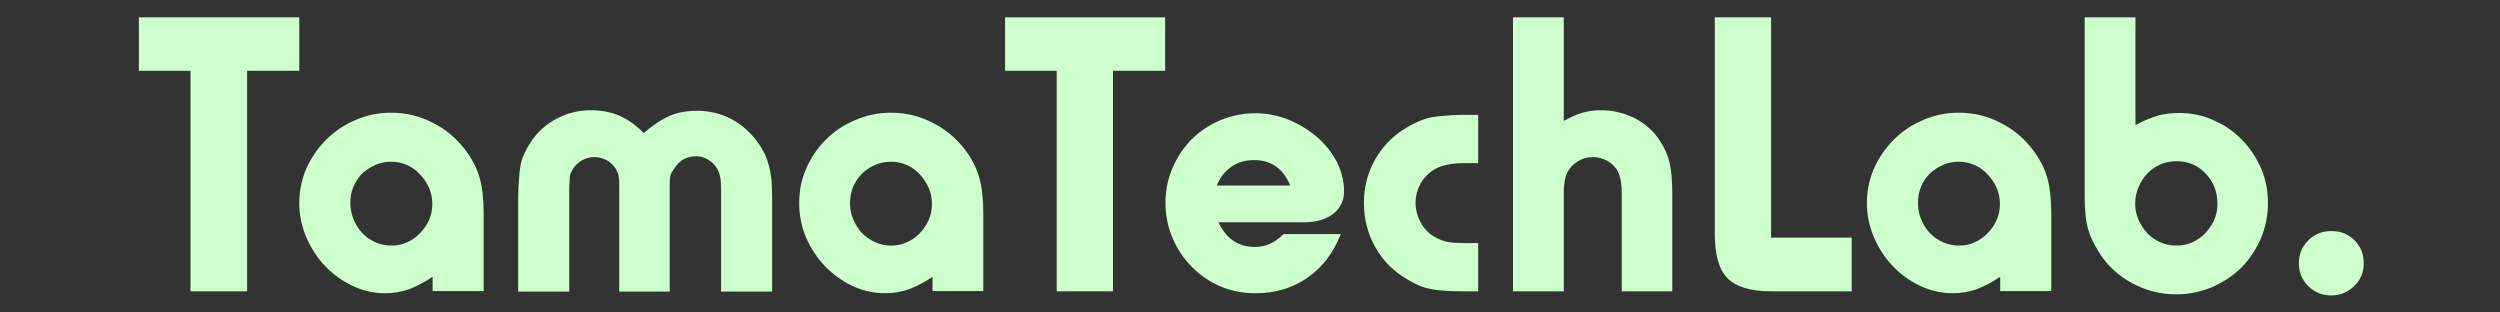 <?xml version="1.0" encoding="UTF-8"?>
<svg width="144" height="18" enable-background="new 0 0 483.587 60.9" version="1.1" viewBox="0 0 143.999 18" xml:space="preserve" xmlns="http://www.w3.org/2000/svg"><rect x="0" y="0" width="143.999" height="18" fill="#333333" stroke="none"/><g transform="matrix(.265 0 0 .263 8 1)"><g fill="#cfc"><path d="m34.859 11.7h-11.339v48.3h-12.3v-48.3h-11.22v-11.7h34.859z"/><path d="m63.838 59.94v-3.12c-1.86 1.26-3.6 2.16-5.22 2.76-1.62 0.54-3.3 0.841-5.04 0.841-2.52 0-4.92-0.54-7.14-1.62-2.28-1.08-4.26-2.521-5.94-4.32-1.74-1.8-3.06-3.9-4.08-6.24-1.02-2.399-1.56-4.92-1.56-7.56 0-2.7 0.54-5.221 1.56-7.62 1.08-2.4 2.52-4.5 4.32-6.3s3.9-3.24 6.3-4.26c2.459-1.08 5.04-1.62 7.799-1.62 3.18 0 6.18 0.72 8.94 2.16 2.82 1.38 5.16 3.36 7.08 5.88 1.5 1.98 2.58 4.02 3.18 6.12 0.6 2.101 0.9 4.74 0.9 7.98v16.92h-11.099zm-9-28.32c-1.26 0-2.4 0.24-3.479 0.72-1.08 0.48-2.04 1.141-2.88 1.92-0.78 0.841-1.44 1.801-1.86 2.881-0.48 1.14-0.66 2.279-0.66 3.54 0 1.26 0.24 2.46 0.72 3.6s1.08 2.16 1.92 3c0.78 0.84 1.74 1.5 2.82 1.98 1.08 0.479 2.28 0.72 3.54 0.72 1.2 0 2.28-0.24 3.36-0.72 1.02-0.48 1.98-1.141 2.76-1.98 0.84-0.84 1.5-1.8 1.98-2.88s0.72-2.28 0.72-3.54-0.24-2.4-0.72-3.54c-0.48-1.08-1.14-2.1-1.98-2.94-0.78-0.899-1.74-1.56-2.82-2.04-1.08-0.481-2.22-0.721-3.421-0.721z"/><path d="m126.54 60.061v-22.26c0-1.2-0.06-2.101-0.18-2.761-0.12-0.6-0.3-1.2-0.6-1.8-0.48-0.84-1.14-1.561-1.98-2.04-0.84-0.54-1.74-0.78-2.7-0.78-2.04 0-3.6 0.9-4.68 2.64-0.24 0.359-0.42 0.66-0.6 0.899-0.12 0.24-0.24 0.48-0.3 0.84-0.06 0.301-0.12 0.721-0.12 1.2v24.06h-10.979v-24.059c-0.06-0.479-0.06-0.899-0.12-1.2 0-0.359-0.12-0.6-0.24-0.84-0.12-0.239-0.24-0.54-0.42-0.84-0.48-0.78-1.14-1.38-1.98-1.86-0.84-0.419-1.74-0.66-2.64-0.66-0.96 0-1.86 0.24-2.7 0.72s-1.5 1.14-1.98 1.92c-0.18 0.3-0.3 0.54-0.42 0.78-0.12 0.239-0.18 0.54-0.24 0.84 0 0.36-0.06 0.78-0.06 1.26-0.06 0.48-0.06 1.08-0.06 1.86v22.08h-11.1v-20.34c0-1.62 0.06-3.061 0.18-4.261 0.06-1.2 0.18-2.279 0.36-3.18 0.18-0.96 0.48-1.8 0.84-2.52 0.36-0.78 0.78-1.56 1.32-2.4 1.44-2.22 3.36-3.96 5.64-5.16 2.34-1.26 4.8-1.86 7.5-1.86 2.28 0 4.38 0.42 6.18 1.2 1.86 0.84 3.6 2.1 5.28 3.78 2.1-1.8 4.02-3.06 5.7-3.78 1.74-0.72 3.66-1.08 5.82-1.08 2.7 0 5.22 0.6 7.5 1.8 2.34 1.26 4.26 3 5.82 5.22 0.6 0.84 1.08 1.68 1.5 2.52 0.36 0.84 0.66 1.68 0.9 2.641 0.24 0.899 0.42 1.979 0.54 3.12 0.06 1.199 0.12 2.52 0.12 4.02v20.28h-11.101z"/><path d="m172.5 59.94v-3.12c-1.86 1.26-3.6 2.16-5.22 2.76-1.62 0.54-3.3 0.841-5.04 0.841-2.52 0-4.92-0.54-7.2-1.62-2.22-1.08-4.2-2.521-5.94-4.32-1.68-1.8-3.06-3.9-4.08-6.24-1.02-2.399-1.5-4.92-1.5-7.56 0-2.7 0.48-5.221 1.56-7.62 1.02-2.4 2.46-4.5 4.26-6.3s3.9-3.24 6.36-4.26c2.4-1.08 5.04-1.62 7.8-1.62 3.18 0 6.12 0.72 8.94 2.16 2.76 1.38 5.16 3.36 7.08 5.88 1.5 1.98 2.52 4.02 3.12 6.12 0.6 2.101 0.9 4.74 0.9 7.98v16.92h-11.04zm-9-28.32c-1.26 0-2.46 0.24-3.54 0.72s-2.04 1.141-2.82 1.92c-0.84 0.841-1.44 1.801-1.92 2.881-0.42 1.14-0.66 2.279-0.66 3.54 0 1.26 0.24 2.46 0.72 3.6s1.14 2.16 1.92 3c0.84 0.84 1.8 1.5 2.88 1.98 1.08 0.479 2.22 0.72 3.48 0.72 1.2 0 2.34-0.24 3.36-0.72 1.08-0.48 1.98-1.141 2.82-1.98 0.78-0.84 1.44-1.8 1.92-2.88s0.72-2.28 0.72-3.54-0.24-2.4-0.72-3.54c-0.48-1.08-1.14-2.1-1.92-2.94-0.84-0.899-1.74-1.56-2.82-2.04-1.081-0.481-2.22-0.721-3.42-0.721z"/><path d="m223.07 11.7h-11.34v48.3h-12.24v-48.3h-11.22v-11.7h34.799v11.7z"/><path d="m261.23 47.46c-1.56 4.08-3.96 7.261-7.199 9.54-3.24 2.28-7.021 3.421-11.28 3.421-2.76 0-5.28-0.48-7.68-1.5-2.34-1.021-4.44-2.46-6.18-4.261-1.8-1.8-3.18-3.899-4.2-6.3-1.02-2.4-1.56-4.98-1.56-7.74s0.54-5.34 1.56-7.68c1.02-2.4 2.4-4.44 4.14-6.24 1.74-1.74 3.78-3.12 6.18-4.14s4.98-1.56 7.68-1.56c2.52 0 4.92 0.48 7.26 1.44 2.279 0.96 4.319 2.22 6.119 3.78 1.801 1.56 3.24 3.36 4.32 5.459 1.02 2.041 1.56 4.2 1.56 6.421 0 2.04-0.779 3.66-2.34 4.92-1.56 1.2-3.659 1.859-6.3 1.859h-18.659c1.68 3.601 4.32 5.4 7.92 5.4 1.2 0 2.279-0.24 3.239-0.66 0.961-0.42 1.98-1.14 3-2.16h12.42zm-10.98-10.62c-1.5-3.72-4.14-5.58-7.86-5.58-1.919 0-3.54 0.48-4.979 1.5-1.38 0.961-2.46 2.341-3.12 4.08z"/><path d="m287.93 60c-1.56 0-2.88-0.06-3.96-0.119-1.14-0.061-2.159-0.181-3.06-0.36s-1.74-0.42-2.52-0.72c-0.78-0.36-1.62-0.78-2.521-1.32-3.06-1.74-5.399-4.08-7.08-7.08-1.68-2.94-2.52-6.24-2.52-9.78 0-3.479 0.84-6.66 2.46-9.54 1.68-2.94 3.96-5.28 6.96-7.02 0.899-0.54 1.8-0.96 2.58-1.32 0.84-0.36 1.68-0.66 2.64-0.84 0.9-0.18 1.92-0.3 3.06-0.36 1.08-0.12 2.34-0.18 3.78-0.18h3.359v10.56h-2.819c-2.82 0-4.98 0.42-6.479 1.261-1.381 0.779-2.4 1.8-3.181 3.12-0.72 1.319-1.14 2.76-1.14 4.319 0 1.561 0.42 3.061 1.2 4.44 0.779 1.38 1.8 2.399 3.12 3.12 0.84 0.479 1.739 0.84 2.699 1.02 0.96 0.181 2.22 0.24 3.72 0.24h2.88v10.559z"/><path d="m322.31 60v-21.42c0-1.08-0.06-1.92-0.18-2.64-0.12-0.66-0.3-1.38-0.6-2.04-0.48-1.021-1.261-1.801-2.221-2.4-1.02-0.6-2.1-0.9-3.3-0.9-1.199 0-2.279 0.3-3.3 0.96-1.02 0.66-1.8 1.5-2.279 2.52-0.48 0.96-0.721 2.46-0.721 4.44v21.48h-11.039v-60h11.039v22.68c1.5-0.84 2.88-1.44 4.08-1.8 1.26-0.36 2.58-0.54 4.02-0.54 2.58 0 5.04 0.6 7.32 1.74 2.28 1.2 4.08 2.82 5.46 4.92 1.02 1.56 1.74 3.18 2.1 4.801 0.42 1.68 0.601 3.96 0.601 6.899v21.3z"/><path d="m354.83 60c-4.5 0-7.68-0.96-9.54-2.88-1.859-1.92-2.76-5.16-2.76-9.779v-47.341h12.239v48.24h17.52v11.76z"/><path d="m404.57 59.94v-3.12c-1.859 1.26-3.6 2.16-5.22 2.76-1.62 0.54-3.3 0.841-5.04 0.841-2.52 0-4.92-0.54-7.14-1.62-2.279-1.08-4.26-2.521-5.939-4.32-1.74-1.8-3.061-3.9-4.08-6.24-1.02-2.399-1.56-4.92-1.56-7.56 0-2.7 0.54-5.221 1.56-7.62 1.08-2.4 2.52-4.5 4.32-6.3s3.899-3.24 6.3-4.26c2.46-1.08 5.039-1.62 7.8-1.62 3.18 0 6.18 0.72 8.939 2.16 2.819 1.38 5.16 3.36 7.08 5.88 1.5 1.98 2.579 4.02 3.18 6.12 0.6 2.101 0.899 4.74 0.899 7.98v16.92h-11.099zm-8.999-28.32c-1.261 0-2.4 0.24-3.48 0.72s-2.04 1.141-2.88 1.92c-0.78 0.841-1.439 1.801-1.859 2.881-0.48 1.14-0.66 2.279-0.66 3.54 0 1.26 0.239 2.46 0.72 3.6 0.479 1.14 1.08 2.16 1.92 3 0.78 0.84 1.74 1.5 2.82 1.98 1.079 0.479 2.279 0.72 3.539 0.72 1.2 0 2.28-0.24 3.36-0.72 1.02-0.48 1.979-1.141 2.76-1.98 0.84-0.84 1.5-1.8 1.98-2.88 0.479-1.08 0.72-2.28 0.72-3.54s-0.24-2.4-0.72-3.54c-0.48-1.08-1.141-2.1-1.98-2.94-0.78-0.899-1.74-1.56-2.819-2.04-1.081-0.481-2.222-0.721-3.421-0.721z"/><path d="m433.97 0v23.58c1.92-1.02 3.6-1.68 4.979-2.1 1.44-0.36 2.94-0.54 4.561-0.54 2.64 0 5.16 0.54 7.5 1.62 2.34 1.02 4.38 2.46 6.119 4.26 1.74 1.8 3.12 3.9 4.141 6.24 1.02 2.399 1.5 4.92 1.5 7.62 0 2.76-0.54 5.34-1.561 7.8-1.08 2.4-2.46 4.56-4.26 6.36s-3.96 3.18-6.359 4.26c-2.46 1.02-5.04 1.56-7.8 1.56-3.42 0-6.601-0.84-9.601-2.46-2.939-1.62-5.34-3.84-7.14-6.72-0.6-0.96-1.08-1.92-1.5-2.76-0.42-0.9-0.779-1.92-1.02-2.94-0.24-1.08-0.42-2.22-0.48-3.479-0.12-1.261-0.12-2.7-0.12-4.381v-37.92zm8.94 31.5c-1.26 0-2.46 0.24-3.539 0.721-1.08 0.479-2.04 1.14-2.82 1.979-0.84 0.84-1.44 1.86-1.92 3s-0.72 2.34-0.72 3.601c0 1.26 0.239 2.399 0.72 3.539 0.479 1.08 1.08 2.041 1.92 2.94 0.78 0.84 1.74 1.5 2.82 1.98 1.079 0.479 2.279 0.72 3.539 0.72 1.2 0 2.341-0.24 3.42-0.72 1.08-0.48 1.98-1.141 2.82-1.98 0.78-0.899 1.44-1.8 1.92-2.88s0.72-2.28 0.72-3.54c0-2.64-0.84-4.86-2.58-6.66-1.68-1.8-3.78-2.7-6.3-2.7z"/><path d="m476.57 46.801c1.98 0 3.66 0.659 5.04 2.04 1.32 1.38 1.98 3.06 1.98 5.04 0 1.92-0.66 3.6-2.101 4.979-1.38 1.38-3.06 2.04-4.979 2.04s-3.6-0.66-4.979-2.04c-1.381-1.38-2.04-3.06-2.04-4.979 0-1.98 0.659-3.66 2.04-5.04 1.38-1.381 3.059-2.04 5.039-2.04z"/></g></g><g transform="translate(-169.8 -21.45)" fill-opacity="0"><path d="m34.859 11.7h-11.339v48.3h-12.3v-48.3h-11.22v-11.7h34.859z"/><path d="m63.838 59.94v-3.12c-1.86 1.26-3.6 2.16-5.22 2.76-1.62 0.54-3.3 0.841-5.04 0.841-2.52 0-4.92-0.54-7.14-1.62-2.28-1.08-4.26-2.521-5.94-4.32-1.74-1.8-3.06-3.9-4.08-6.24-1.02-2.399-1.56-4.92-1.56-7.56 0-2.7 0.54-5.221 1.56-7.62 1.08-2.4 2.52-4.5 4.32-6.3s3.9-3.24 6.3-4.26c2.459-1.08 5.04-1.62 7.799-1.62 3.18 0 6.18 0.72 8.94 2.16 2.82 1.38 5.16 3.36 7.08 5.88 1.5 1.98 2.58 4.02 3.18 6.12 0.6 2.101 0.9 4.74 0.9 7.98v16.92h-11.099zm-9-28.32c-1.26 0-2.4 0.24-3.479 0.72-1.08 0.48-2.04 1.141-2.88 1.92-0.78 0.841-1.44 1.801-1.86 2.881-0.48 1.14-0.66 2.279-0.66 3.54 0 1.26 0.24 2.46 0.72 3.6s1.08 2.16 1.92 3c0.78 0.84 1.74 1.5 2.82 1.98 1.08 0.479 2.28 0.72 3.54 0.72 1.2 0 2.28-0.24 3.36-0.72 1.02-0.48 1.98-1.141 2.76-1.98 0.84-0.84 1.5-1.8 1.98-2.88s0.72-2.28 0.72-3.54-0.24-2.4-0.72-3.54c-0.48-1.08-1.14-2.1-1.98-2.94-0.78-0.899-1.74-1.56-2.82-2.04-1.08-0.481-2.22-0.721-3.421-0.721z"/><path d="m126.54 60.061v-22.26c0-1.2-0.06-2.101-0.18-2.761-0.12-0.6-0.3-1.2-0.6-1.8-0.48-0.84-1.14-1.561-1.98-2.04-0.84-0.54-1.74-0.78-2.7-0.78-2.04 0-3.6 0.9-4.68 2.64-0.24 0.359-0.42 0.66-0.6 0.899-0.12 0.24-0.24 0.48-0.3 0.84-0.06 0.301-0.12 0.721-0.12 1.2v24.06h-10.979v-24.059c-0.06-0.479-0.06-0.899-0.12-1.2 0-0.359-0.12-0.6-0.24-0.84-0.12-0.239-0.24-0.54-0.42-0.84-0.48-0.78-1.14-1.38-1.98-1.86-0.84-0.419-1.74-0.66-2.64-0.66-0.96 0-1.86 0.24-2.7 0.72s-1.5 1.14-1.98 1.92c-0.18 0.3-0.3 0.54-0.42 0.78-0.12 0.239-0.18 0.54-0.24 0.84 0 0.36-0.06 0.78-0.06 1.26-0.06 0.48-0.06 1.08-0.06 1.86v22.08h-11.1v-20.34c0-1.62 0.06-3.061 0.18-4.261 0.06-1.2 0.18-2.279 0.36-3.18 0.18-0.96 0.48-1.8 0.84-2.52 0.36-0.78 0.78-1.56 1.32-2.4 1.44-2.22 3.36-3.96 5.64-5.16 2.34-1.26 4.8-1.86 7.5-1.86 2.28 0 4.38 0.42 6.18 1.2 1.86 0.84 3.6 2.1 5.28 3.78 2.1-1.8 4.02-3.06 5.7-3.78 1.74-0.72 3.66-1.08 5.82-1.08 2.7 0 5.22 0.6 7.5 1.8 2.34 1.26 4.26 3 5.82 5.22 0.6 0.84 1.08 1.68 1.5 2.52 0.36 0.84 0.66 1.68 0.9 2.641 0.24 0.899 0.42 1.979 0.54 3.12 0.06 1.199 0.12 2.52 0.12 4.02v20.28h-11.101z"/><path d="m172.5 59.94v-3.12c-1.86 1.26-3.6 2.16-5.22 2.76-1.62 0.54-3.3 0.841-5.04 0.841-2.52 0-4.92-0.54-7.2-1.62-2.22-1.08-4.2-2.521-5.94-4.32-1.68-1.8-3.06-3.9-4.08-6.24-1.02-2.399-1.5-4.92-1.5-7.56 0-2.7 0.48-5.221 1.56-7.62 1.02-2.4 2.46-4.5 4.26-6.3s3.9-3.24 6.36-4.26c2.4-1.08 5.04-1.62 7.8-1.62 3.18 0 6.12 0.72 8.94 2.16 2.76 1.38 5.16 3.36 7.08 5.88 1.5 1.98 2.52 4.02 3.12 6.12 0.6 2.101 0.9 4.74 0.9 7.98v16.92h-11.04zm-9-28.32c-1.26 0-2.46 0.24-3.54 0.72s-2.04 1.141-2.82 1.92c-0.84 0.841-1.44 1.801-1.92 2.881-0.42 1.14-0.66 2.279-0.66 3.54 0 1.26 0.24 2.46 0.72 3.6s1.14 2.16 1.92 3c0.84 0.84 1.8 1.5 2.88 1.98 1.08 0.479 2.22 0.72 3.48 0.72 1.2 0 2.34-0.24 3.36-0.72 1.08-0.48 1.98-1.141 2.82-1.98 0.78-0.84 1.44-1.8 1.92-2.88s0.72-2.28 0.72-3.54-0.24-2.4-0.72-3.54c-0.48-1.08-1.14-2.1-1.92-2.94-0.84-0.899-1.74-1.56-2.82-2.04-1.081-0.481-2.22-0.721-3.42-0.721z"/><path d="m223.07 11.7h-11.34v48.3h-12.24v-48.3h-11.22v-11.7h34.799v11.7z"/><path d="m261.23 47.46c-1.56 4.08-3.96 7.261-7.199 9.54-3.24 2.28-7.021 3.421-11.28 3.421-2.76 0-5.28-0.48-7.68-1.5-2.34-1.021-4.44-2.46-6.18-4.261-1.8-1.8-3.18-3.899-4.2-6.3-1.02-2.4-1.56-4.98-1.56-7.74s0.54-5.34 1.56-7.68c1.02-2.4 2.4-4.44 4.14-6.24 1.74-1.74 3.78-3.12 6.18-4.14s4.98-1.56 7.68-1.56c2.52 0 4.92 0.48 7.26 1.44 2.279 0.96 4.319 2.22 6.119 3.78 1.801 1.56 3.24 3.36 4.32 5.459 1.02 2.041 1.56 4.2 1.56 6.421 0 2.04-0.779 3.66-2.34 4.92-1.56 1.2-3.659 1.859-6.3 1.859h-18.659c1.68 3.601 4.32 5.4 7.92 5.4 1.2 0 2.279-0.24 3.239-0.66 0.961-0.42 1.98-1.14 3-2.16h12.42zm-10.98-10.62c-1.5-3.72-4.14-5.58-7.86-5.58-1.919 0-3.54 0.48-4.979 1.5-1.38 0.961-2.46 2.341-3.12 4.08z"/><path d="m287.93 60c-1.56 0-2.88-0.06-3.96-0.119-1.14-0.061-2.159-0.181-3.06-0.36s-1.74-0.42-2.52-0.72c-0.78-0.36-1.62-0.78-2.521-1.32-3.06-1.74-5.399-4.08-7.08-7.08-1.68-2.94-2.52-6.24-2.52-9.78 0-3.479 0.84-6.66 2.46-9.54 1.68-2.94 3.96-5.28 6.96-7.02 0.899-0.54 1.8-0.96 2.58-1.32 0.84-0.36 1.68-0.66 2.64-0.84 0.9-0.18 1.92-0.3 3.06-0.36 1.08-0.12 2.34-0.18 3.78-0.18h3.359v10.56h-2.819c-2.82 0-4.98 0.42-6.479 1.261-1.381 0.779-2.4 1.8-3.181 3.12-0.72 1.319-1.14 2.76-1.14 4.319 0 1.561 0.42 3.061 1.2 4.44 0.779 1.38 1.8 2.399 3.12 3.12 0.84 0.479 1.739 0.84 2.699 1.02 0.96 0.181 2.22 0.24 3.72 0.24h2.88v10.559z"/><path d="m322.31 60v-21.42c0-1.08-0.06-1.92-0.18-2.64-0.12-0.66-0.3-1.38-0.6-2.04-0.48-1.021-1.261-1.801-2.221-2.4-1.02-0.6-2.1-0.9-3.3-0.9-1.199 0-2.279 0.3-3.3 0.96-1.02 0.66-1.8 1.5-2.279 2.52-0.48 0.96-0.721 2.46-0.721 4.44v21.48h-11.039v-60h11.039v22.68c1.5-0.84 2.88-1.44 4.08-1.8 1.26-0.36 2.58-0.54 4.02-0.54 2.58 0 5.04 0.6 7.32 1.74 2.28 1.2 4.08 2.82 5.46 4.92 1.02 1.56 1.74 3.18 2.1 4.801 0.42 1.68 0.601 3.96 0.601 6.899v21.3z"/><path d="m354.83 60c-4.5 0-7.68-0.96-9.54-2.88-1.859-1.92-2.76-5.16-2.76-9.779v-47.341h12.239v48.24h17.52v11.76z"/><path d="m404.57 59.94v-3.12c-1.859 1.26-3.6 2.16-5.22 2.76-1.62 0.54-3.3 0.841-5.04 0.841-2.52 0-4.92-0.54-7.14-1.62-2.279-1.08-4.26-2.521-5.939-4.32-1.74-1.8-3.061-3.9-4.08-6.24-1.02-2.399-1.56-4.92-1.56-7.56 0-2.7 0.54-5.221 1.56-7.62 1.08-2.4 2.52-4.5 4.32-6.3s3.899-3.24 6.3-4.26c2.46-1.08 5.039-1.62 7.8-1.62 3.18 0 6.18 0.72 8.939 2.16 2.819 1.38 5.16 3.36 7.08 5.88 1.5 1.98 2.579 4.02 3.18 6.12 0.6 2.101 0.899 4.74 0.899 7.98v16.92h-11.099zm-8.999-28.32c-1.261 0-2.4 0.24-3.48 0.72s-2.04 1.141-2.88 1.92c-0.78 0.841-1.439 1.801-1.859 2.881-0.48 1.14-0.66 2.279-0.66 3.54 0 1.26 0.239 2.46 0.72 3.6 0.479 1.14 1.08 2.16 1.92 3 0.78 0.84 1.74 1.5 2.82 1.98 1.079 0.479 2.279 0.72 3.539 0.72 1.2 0 2.28-0.24 3.36-0.72 1.02-0.48 1.979-1.141 2.76-1.98 0.84-0.84 1.5-1.8 1.98-2.88 0.479-1.08 0.72-2.28 0.72-3.54s-0.24-2.4-0.72-3.54c-0.48-1.08-1.141-2.1-1.98-2.94-0.78-0.899-1.74-1.56-2.819-2.04-1.081-0.481-2.222-0.721-3.421-0.721z"/><path d="m433.97 0v23.58c1.92-1.02 3.6-1.68 4.979-2.1 1.44-0.36 2.94-0.54 4.561-0.54 2.64 0 5.16 0.54 7.5 1.62 2.34 1.02 4.38 2.46 6.119 4.26 1.74 1.8 3.12 3.9 4.141 6.24 1.02 2.399 1.5 4.92 1.5 7.62 0 2.76-0.54 5.34-1.561 7.8-1.08 2.4-2.46 4.56-4.26 6.36s-3.96 3.18-6.359 4.26c-2.46 1.02-5.04 1.56-7.8 1.56-3.42 0-6.601-0.84-9.601-2.46-2.939-1.62-5.34-3.84-7.14-6.72-0.6-0.96-1.08-1.92-1.5-2.76-0.42-0.9-0.779-1.92-1.02-2.94-0.24-1.08-0.42-2.22-0.48-3.479-0.12-1.261-0.12-2.7-0.12-4.381v-37.92zm8.94 31.5c-1.26 0-2.46 0.24-3.539 0.721-1.08 0.479-2.04 1.14-2.82 1.979-0.84 0.84-1.44 1.86-1.92 3s-0.72 2.34-0.72 3.601c0 1.26 0.239 2.399 0.72 3.539 0.479 1.08 1.08 2.041 1.92 2.94 0.78 0.84 1.74 1.5 2.82 1.98 1.079 0.479 2.279 0.72 3.539 0.72 1.2 0 2.341-0.24 3.42-0.72 1.08-0.48 1.98-1.141 2.82-1.98 0.78-0.899 1.44-1.8 1.92-2.88s0.72-2.28 0.72-3.54c0-2.64-0.84-4.86-2.58-6.66-1.68-1.8-3.78-2.7-6.3-2.7z"/><path d="m476.57 46.801c1.98 0 3.66 0.659 5.04 2.04 1.32 1.38 1.98 3.06 1.98 5.04 0 1.92-0.66 3.6-2.101 4.979-1.38 1.38-3.06 2.04-4.979 2.04s-3.6-0.66-4.979-2.04c-1.381-1.38-2.04-3.06-2.04-4.979 0-1.98 0.659-3.66 2.04-5.04 1.38-1.381 3.059-2.04 5.039-2.04z"/></g></svg>
